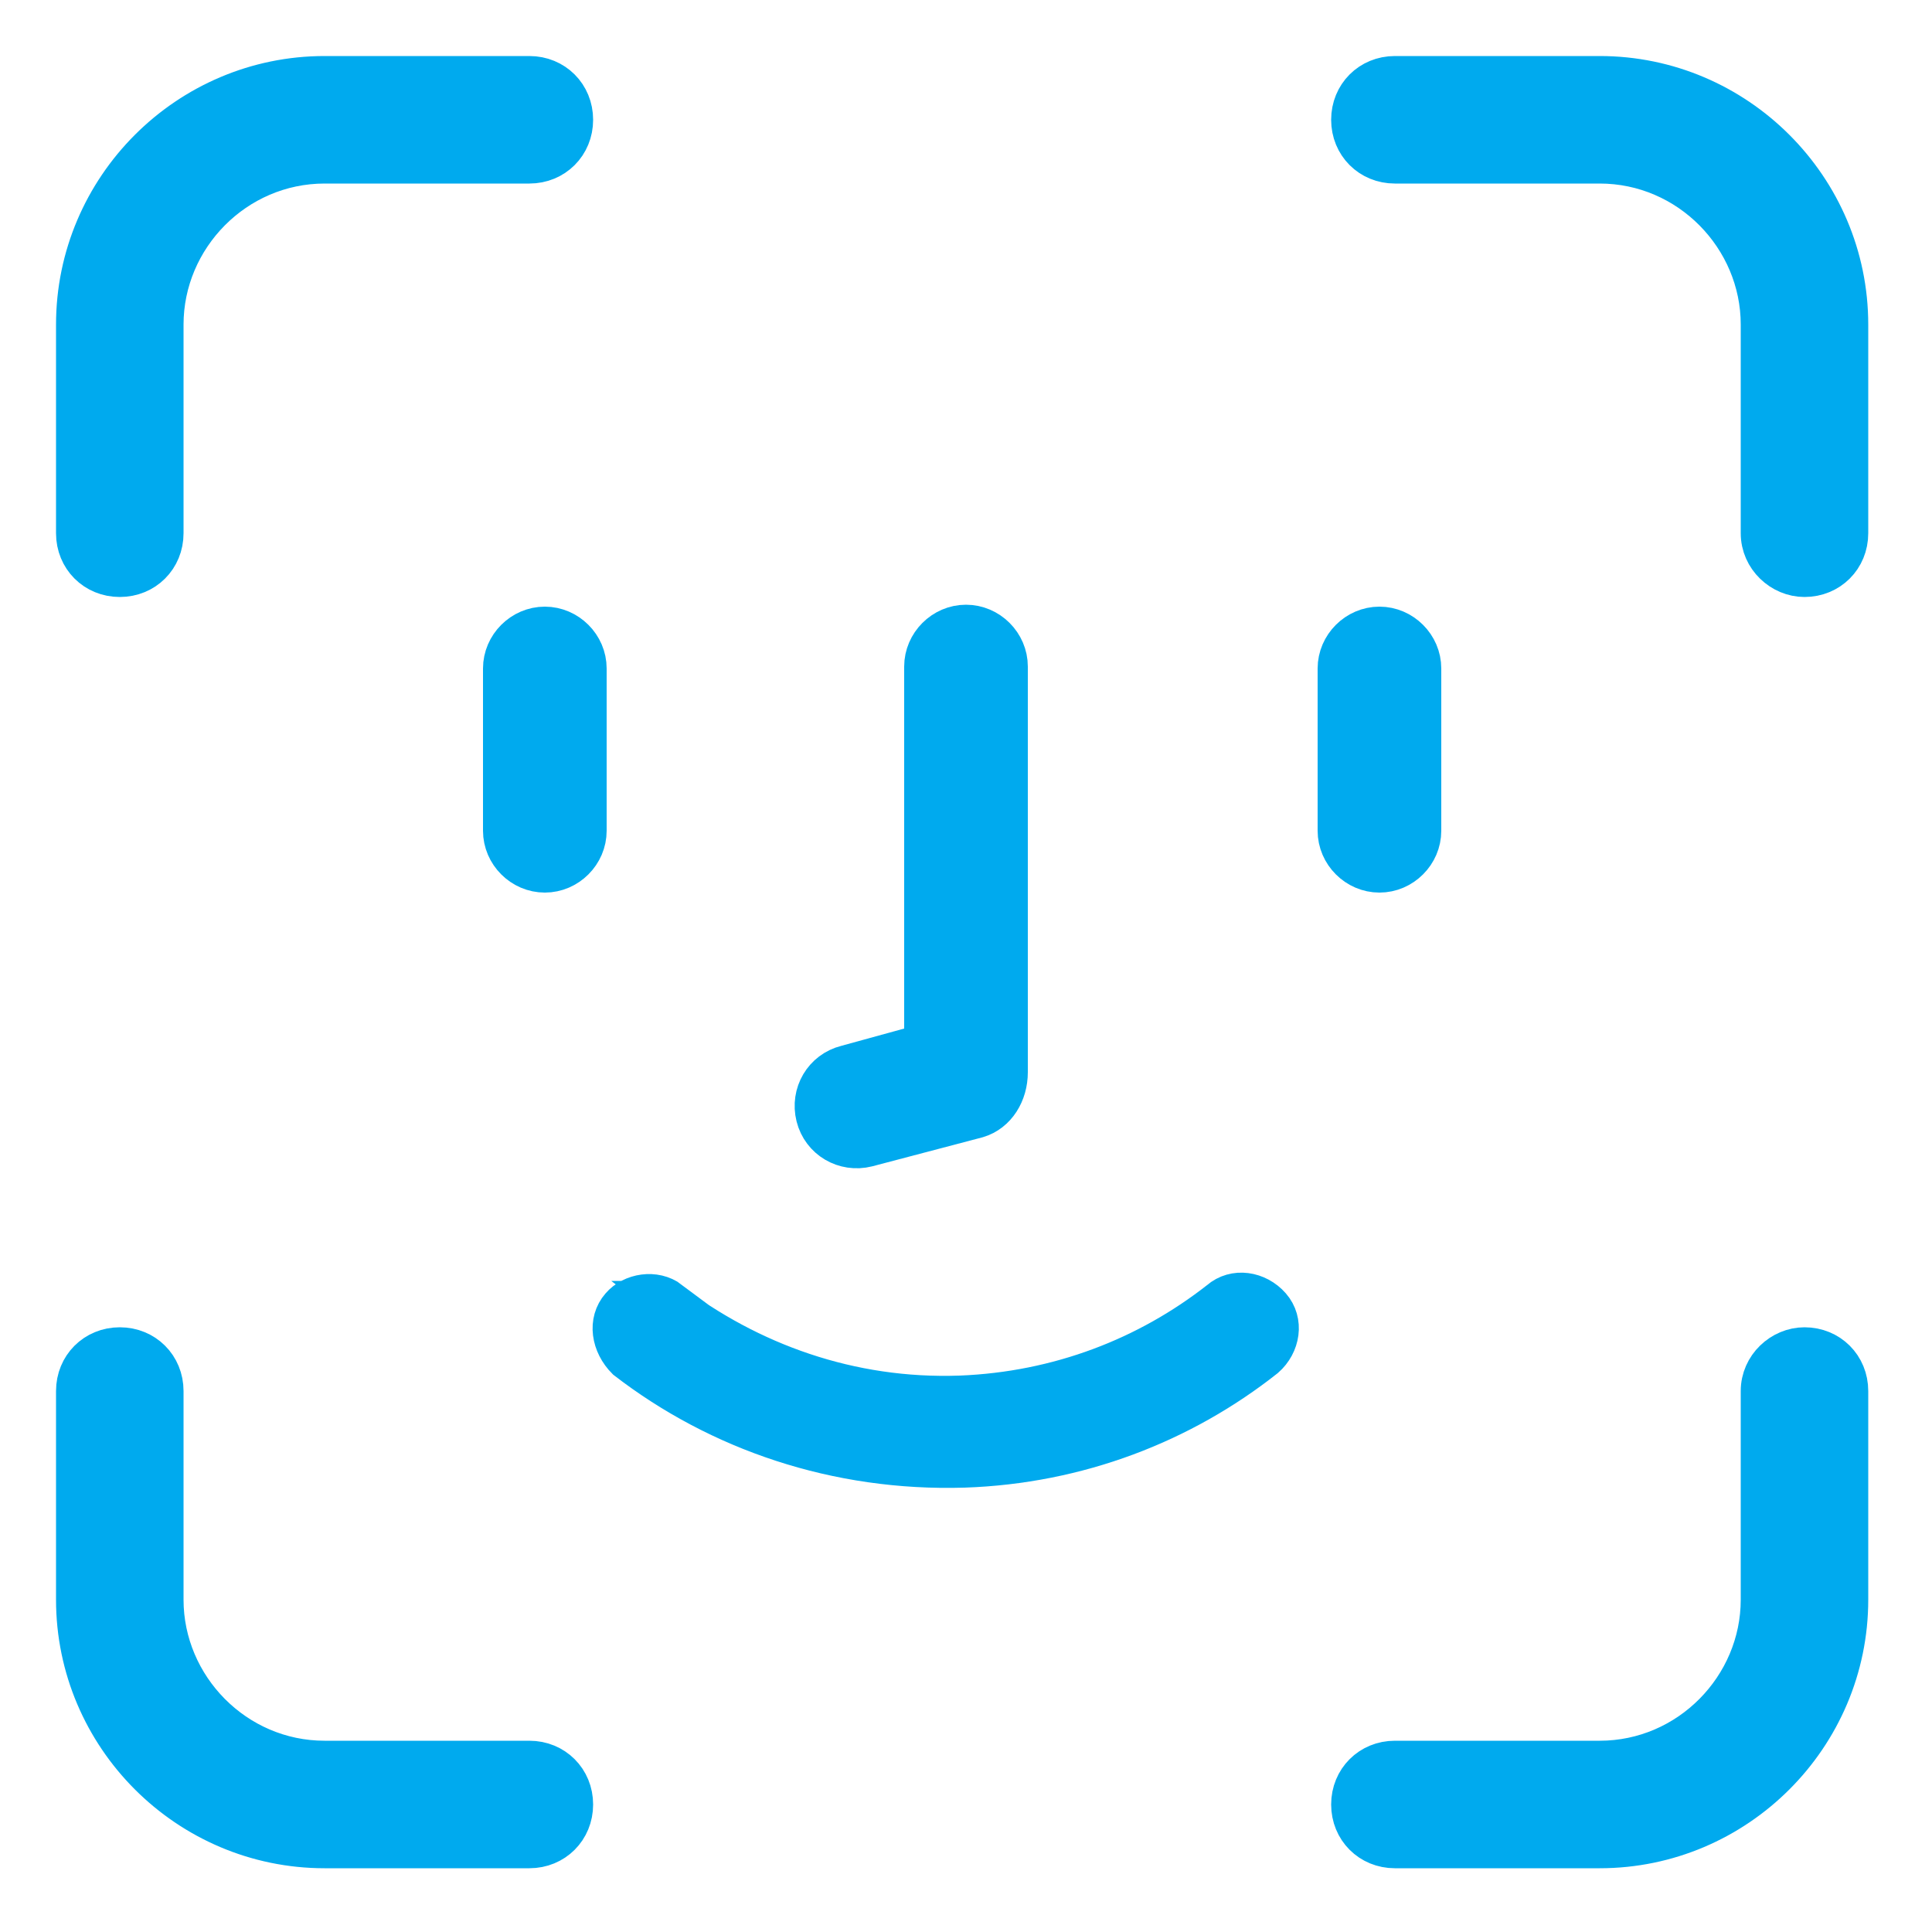 <?xml version="1.0" encoding="UTF-8"?>
<svg xmlns="http://www.w3.org/2000/svg" version="1.1" viewBox="0 0 100 100">
  <defs>
    <style>
      .cls-1 {
        fill: #0ae;
        fill-rule: evenodd;
        stroke: #0ae;
        stroke-miterlimit: 10;
        stroke-width: 2px;
      }
    </style>
  </defs>
  <!-- Generator: Adobe Illustrator 28.6.0, SVG Export Plug-In . SVG Version: 1.2.0 Build 709)  -->
  <g>
    <g id="_圖層_2" data-name="圖層_2">
      <g>
        <g>
          <path class="cls-1" d="M91.1,27.6v-10.8c0-4.5-3.7-8.3-8.3-8.3h-10.6c-1.3,0-2.3-1-2.3-2.3h0c0-1.3,1-2.3,2.3-2.3h10.6c7.1,0,12.9,5.8,12.9,12.9v10.8c0,1.3-1,2.3-2.3,2.3h0c-1.2,0-2.3-1-2.3-2.3Z"/>
          <path class="cls-1" d="M91.1,72v10.8c0,4.5-3.7,8.3-8.3,8.3h-10.6c-1.3,0-2.3,1-2.3,2.3h0c0,1.3,1,2.3,2.3,2.3h10.6c7.1,0,12.9-5.8,12.9-12.9v-10.8c0-1.3-1-2.3-2.3-2.3h0c-1.2,0-2.3,1-2.3,2.3Z"/>
          <path class="cls-1" d="M8.5,27.6v-10.8c0-4.5,3.7-8.3,8.3-8.3h10.6c1.3,0,2.3-1,2.3-2.3h0c0-1.3-1-2.3-2.3-2.3h-10.6c-7.1,0-12.9,5.8-12.9,12.9v10.8c0,1.3,1,2.3,2.3,2.3h0c1.3,0,2.3-1,2.3-2.3Z"/>
          <path class="cls-1" d="M8.5,72v10.8c0,4.5,3.7,8.3,8.3,8.3h10.6c1.3,0,2.3,1,2.3,2.3h0c0,1.3-1,2.3-2.3,2.3h-10.6c-7.1,0-12.9-5.8-12.9-12.9v-10.8c0-1.3,1-2.3,2.3-2.3h0c1.3,0,2.3,1,2.3,2.3Z"/>
        </g>
        <g>
          <path class="cls-1" d="M28.2,32.4h0c1.2,0,2.2,1,2.2,2.2v8.4c0,1.2-1,2.2-2.2,2.2h0c-1.2,0-2.2-1-2.2-2.2v-8.4c0-1.2,1-2.2,2.2-2.2Z"/>
          <path class="cls-1" d="M71.4,32.4h0c1.2,0,2.2,1,2.2,2.2v8.4c0,1.2-1,2.2-2.2,2.2h0c-1.2,0-2.2-1-2.2-2.2v-8.4c0-1.2,1-2.2,2.2-2.2Z"/>
          <path class="cls-1" d="M50,32.3h0c1.2,0,2.2,1,2.2,2.2v21h0c0,1.1-.6,2.1-1.6,2.4l-5.7,1.5c-1.2.3-2.4-.4-2.7-1.6h0c-.3-1.2.4-2.4,1.6-2.7l4-1.1v-19.5c0-1.2,1-2.2,2.2-2.2Z"/>
          <path class="cls-1" d="M34.6,67.3h0c4.2,3.2,9.4,5.1,15.1,4.9,5.1-.2,9.7-2,13.4-4.9h0c.8-.7,2-.5,2.7.3s.5,2-.3,2.7c-4.3,3.4-9.7,5.5-15.6,5.7-6.6.2-12.7-1.9-17.5-5.6h0c-.8-.8-1-2-.3-2.8.6-.7,1.8-.9,2.6-.3Z"/>
        </g>
      </g>
    </g>
  </g>
</svg>